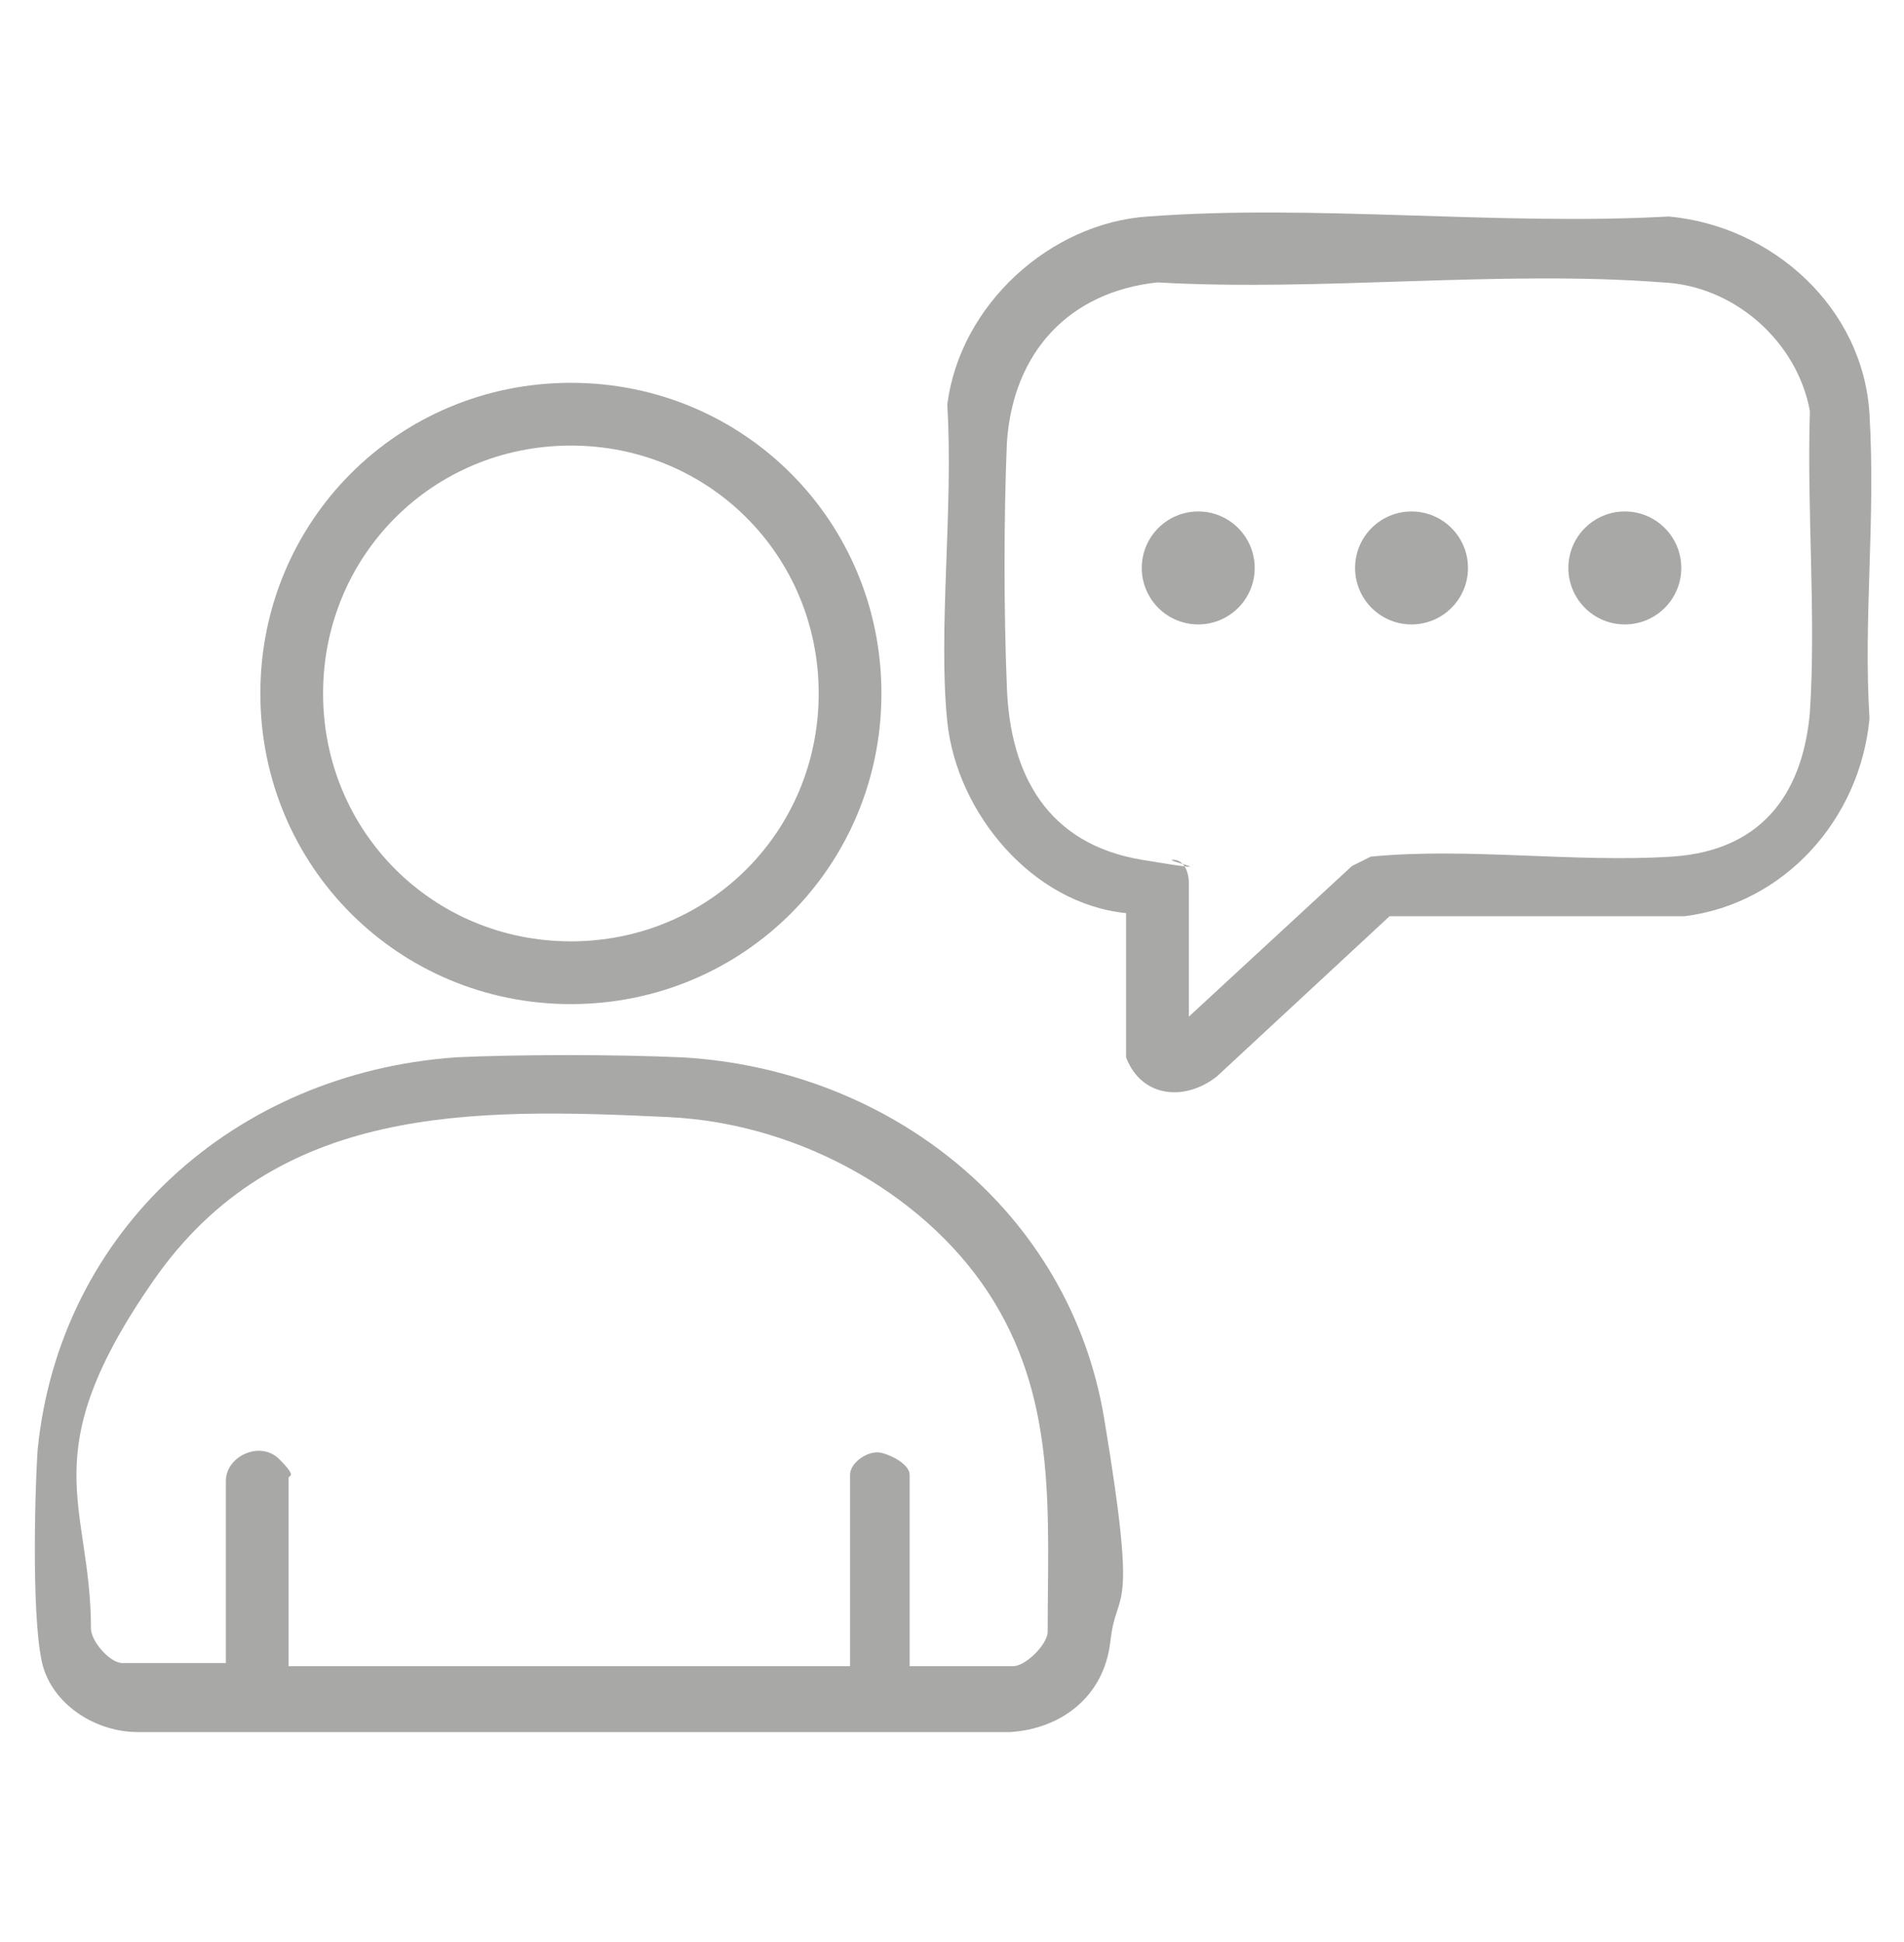 <?xml version="1.0" encoding="UTF-8"?>
<svg id="Capa_1" xmlns="http://www.w3.org/2000/svg" version="1.1" viewBox="0 0 60.7 61.9">
  <!-- Generator: Adobe Illustrator 29.4.0, SVG Export Plug-In . SVG Version: 2.1.0 Build 152)  -->
  <defs>
    <style>
      .st0 {
        fill: #a8a8a7;
      }
    </style>
  </defs>
  <g>
    <path class="st0" d="M28.1,22.1c0,5.5-4.4,9.9-9.9,9.9s-9.9-4.4-9.9-9.9,4.4-9.9,9.9-9.9,9.9,4.4,9.9,9.9ZM26.1,22.1c0-4.4-3.5-7.9-7.9-7.9s-7.9,3.5-7.9,7.9,3.5,7.9,7.9,7.9,7.9-3.5,7.9-7.9Z"/>
    <path class="st0" d="M14.4,33.7c2.2-.1,5.2-.1,7.4,0,6.6.4,12.3,4.9,13.4,11.5s.4,5.3.2,7.1-1.6,2.8-3.2,2.9H4.4c-1.3,0-2.6-.8-3-2s-.3-5.5-.2-7c.7-7,6.3-12,13.3-12.5ZM29.1,53.1h3.2c.4,0,1.1-.7,1.1-1.1,0-3.7.3-7.2-1.7-10.5s-6.1-5.7-10.4-5.9c-6.3-.3-12.5-.4-16.4,5.2s-2,7.1-2,11.1c0,.4.6,1.1,1,1.1h3.3v-5.8c0-.8,1.1-1.3,1.7-.7s.3.5.3.6v6h17.9v-6.1c0-.4.6-.8,1-.7s.9.4.9.7v6.1Z"/>
  </g>
  <g>
    <path class="st0" d="M35.9,29.1c-3-.3-5.4-3.2-5.7-6.1s.2-6.8,0-10.1c.4-3.2,3.3-5.8,6.4-6,5.3-.4,11.2.3,16.6,0,3.3.3,6.2,2.9,6.4,6.3s-.2,6.5,0,9.7c-.3,3.2-2.7,5.9-5.9,6.3h-9.4s-5.5,5.1-5.5,5.1c-1,.8-2.4.7-2.9-.6v-4.6ZM37.9,32.4l5.2-4.8.6-.3c3.1-.3,6.5.2,9.6,0s4.2-2.3,4.4-4.6c.2-3.1-.1-6.4,0-9.6-.4-2.2-2.4-4-4.7-4.1-5.2-.4-10.9.3-16.1,0-2.8.3-4.6,2.2-4.8,5.1-.1,2.4-.1,5.4,0,7.8.1,2.8,1.3,5,4.3,5.5s.6,0,1,0,.5.5.5.7v4.4Z"/>
    <circle class="st0" cx="51.8" cy="18.1" r="1.8"/>
    <circle class="st0" cx="38.2" cy="18.1" r="1.8"/>
    <circle class="st0" cx="45" cy="18.1" r="1.8"/>
  </g>
</svg>